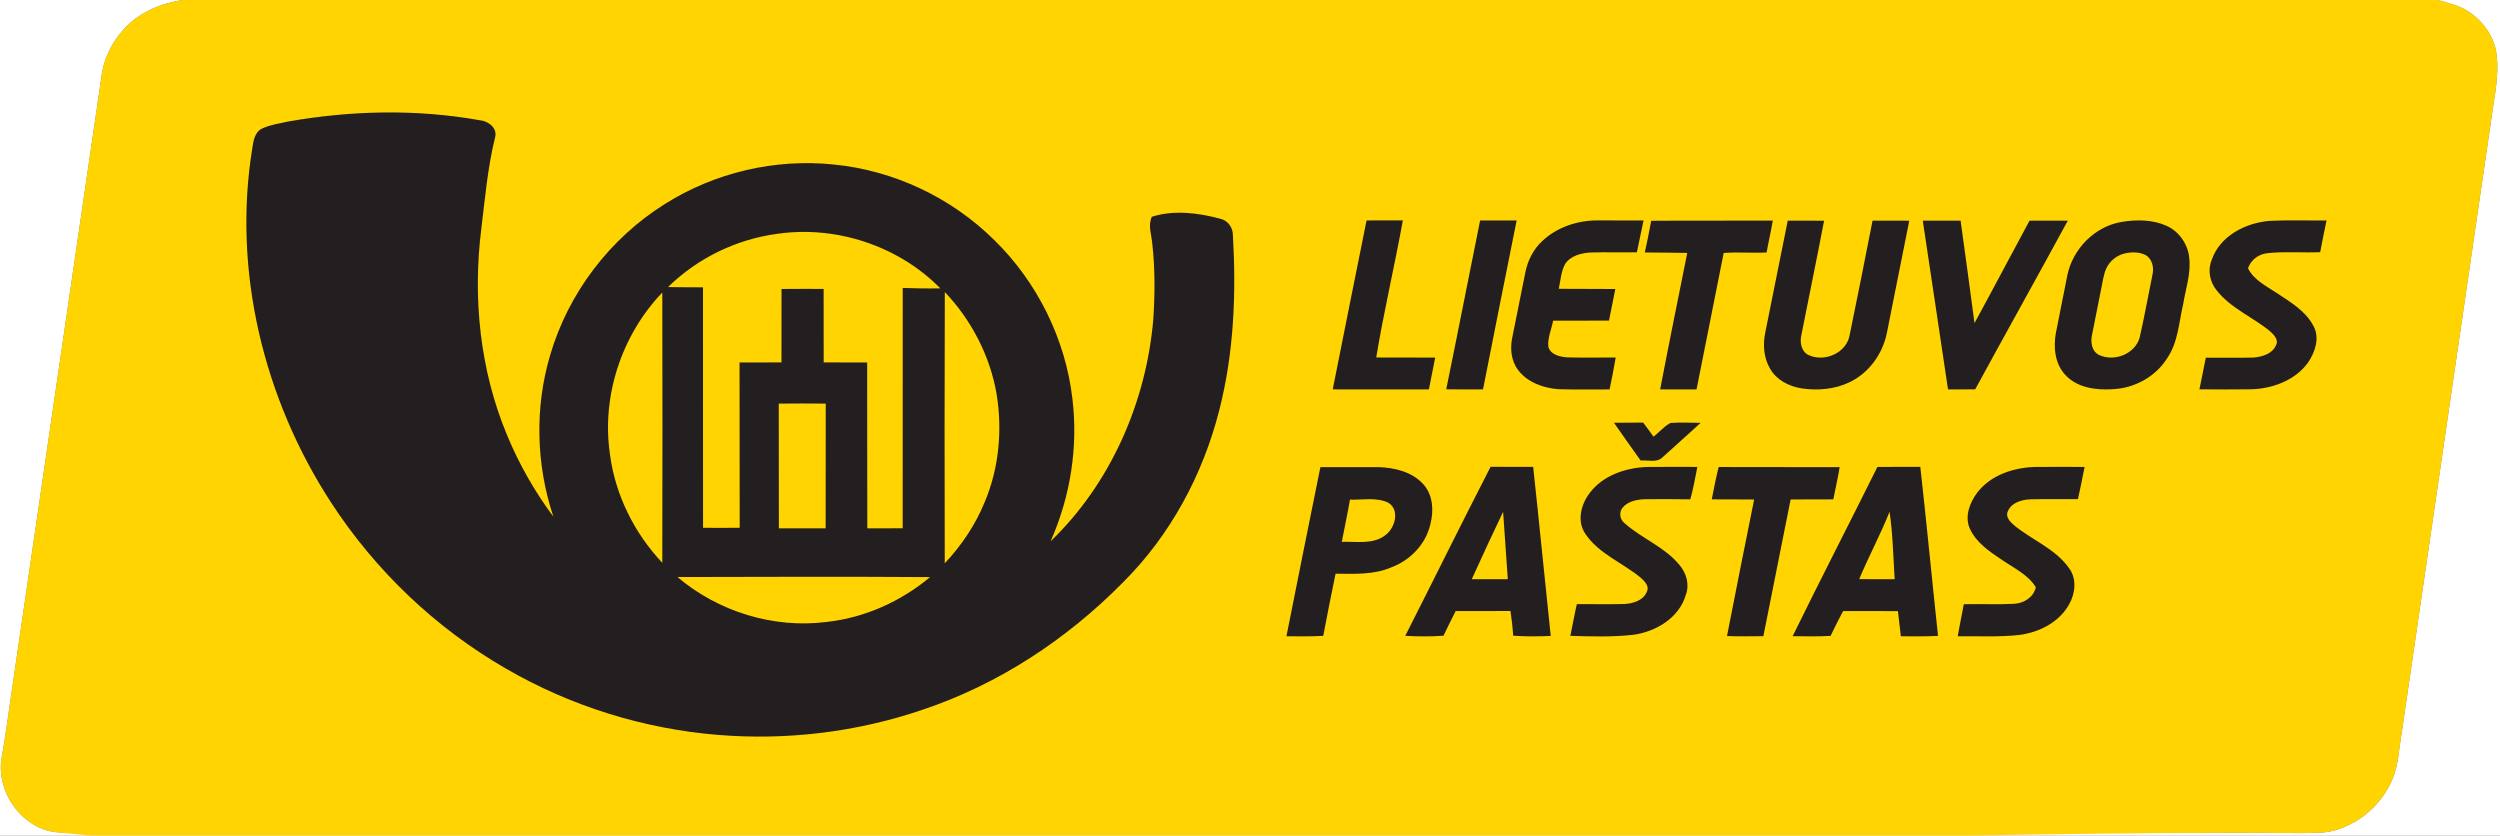 <svg version="1.1" viewBox="0 0 1128 377" height="377pt" width="1128pt" xmlns:xlink="http://www.w3.org/1999/xlink" xmlns="http://www.w3.org/2000/svg">
<rect x="0" y="0" width="1128" height="377" fill="#808080" stroke="none"/>
<g id="surface1">
<path d="M 0 0 L 82.219 0 C 72.449 1.59 62.77 5.559 56.012 13.012 C 50.422 19.031 46.621 26.77 45.711 34.969 C 32.129 127.969 18.551 220.969 4.98 313.969 C 3.559 323.27 2.461 332.641 0.719 341.898 C -1.77 356.918 9.129 372.98 24.352 375.391 C 33.879 376.371 43.469 375.801 53.02 375.781 C 67.66 376 82.309 375.461 96.949 376.109 C 117.961 375.352 139 376.238 160.02 375.781 C 177.352 375.949 194.68 375.691 212 375.879 C 218.328 376.422 224.66 376.121 230.988 375.84 C 252.98 375.84 274.988 375.582 296.98 376.129 C 317.621 375.398 338.289 376.07 358.949 375.789 C 383.961 375.871 408.98 375.711 434 375.852 C 442.641 376.629 451.289 375.582 459.941 375.82 C 523.289 376.129 586.648 375.539 650.02 375.93 C 661.668 375.781 673.328 375.602 684.98 376.102 C 701.98 375.77 719 375.668 735.988 376.09 C 749.328 375.461 762.699 375.949 776.051 375.832 C 788.031 375.988 800.02 375.469 811.988 376.059 C 828.332 375.621 844.68 375.988 861.031 375.91 C 890.02 375.551 919.012 376.148 947.988 375.801 C 978.328 375.891 1008.672 375.691 1039.012 375.879 C 1043.961 375.781 1049.051 376.039 1053.852 374.539 C 1065.371 371.16 1075.129 362.309 1079.629 351.18 C 1082.27 344.75 1082.391 337.699 1083.609 330.941 C 1097.41 236.328 1111.238 141.73 1125.051 47.121 C 1126.391 38.859 1127.66 30.34 1126.059 22.031 C 1123.641 12.719 1116.18 4.801 1106.941 2.039 C 1104.629 1.301 1102.309 0.621 1099.98 0 L 1128 0 L 1128 377 L 0 377 Z M 0 0" style="stroke:none;fill-rule:evenodd;fill:rgb(100%,100%,100%);fill-opacity:1;"></path>
<path d="M 82.219 0 L 1099.98 0 C 1102.309 0.621 1104.629 1.301 1106.941 2.039 C 1116.18 4.801 1123.641 12.719 1126.059 22.031 C 1127.66 30.34 1126.391 38.859 1125.051 47.121 C 1111.238 141.73 1097.41 236.328 1083.609 330.941 C 1082.391 337.699 1082.27 344.75 1079.629 351.18 C 1075.129 362.309 1065.371 371.16 1053.852 374.539 C 1049.051 376.039 1043.961 375.781 1039.012 375.879 C 721.297 373.891 324.227 406.227 24.352 375.391 C 9.129 372.98 -1.77 356.918 0.719 341.898 C 2.461 332.641 3.559 323.27 4.98 313.969 C 18.551 220.969 32.129 127.969 45.711 34.969 C 46.621 26.77 50.422 19.031 56.012 13.012 C 62.77 5.559 72.449 1.59 82.219 0 Z M 82.219 0" style="stroke:none;fill-rule:evenodd;fill:rgb(100%,83.202%,0%);fill-opacity:1;"></path>
<path d="M 129.801 54.871 C 158.379 49.809 187.898 49.141 216.52 54.262 C 220.281 54.578 224.531 57.75 223.391 61.949 C 220.059 75.41 218.871 89.25 217.199 102.98 C 213.219 134.379 216.539 166.98 228.77 196.301 C 234.191 209.371 241.211 221.77 249.68 233.102 C 241.879 209.711 241.191 183.949 248.219 160.289 C 256.391 132.219 275.25 107.5 300.039 92.02 C 322.461 77.852 349.691 71.48 376.078 74.219 C 403.219 76.828 429.281 89.141 448.629 108.328 C 468.039 127.301 480.75 152.988 483.879 179.961 C 486.52 201.789 482.93 224.18 474.02 244.25 C 501.172 218.109 517.191 181.41 520.371 144.039 C 521.109 132.699 521.191 121.262 519.91 109.949 C 519.57 105.898 517.879 101.711 519.711 97.801 C 529.699 94.648 540.609 96.012 550.559 98.691 C 554.02 99.43 556.32 102.68 556.289 106.16 C 557.82 132.52 556.738 159.289 550.16 184.961 C 542.82 214.078 528.059 241.512 506.711 262.75 C 481.41 288.441 450.461 308.832 416.16 320.27 C 386.621 330.34 354.988 334.129 323.898 331.582 C 290.352 328.852 257.43 318.582 228.309 301.691 C 196.531 283.379 169.27 257.371 149.301 226.621 C 118.969 179.969 104.859 122.211 113.82 67 C 114.301 63.711 114.871 59.668 118.199 58.02 C 121.852 56.289 125.898 55.75 129.801 54.871 Z M 350.891 105.48 C 332.391 107.871 314.738 116.461 301.418 129.52 C 306.68 129.648 311.941 129.59 317.199 129.641 C 317.238 165.809 317.16 201.98 317.219 238.148 C 322.73 238.172 328.238 238.191 333.75 238.129 C 333.75 213.27 333.68 188.41 333.68 163.551 C 339.988 163.52 346.289 163.551 352.602 163.52 C 352.641 152.48 352.609 141.43 352.621 130.391 C 358.949 130.32 365.289 130.352 371.621 130.359 C 371.648 141.41 371.621 152.461 371.641 163.512 C 378.18 163.57 384.73 163.512 391.27 163.559 C 391.34 188.5 391.23 213.441 391.332 238.391 C 396.648 238.379 401.969 238.398 407.289 238.359 C 407.328 202.219 407.301 166.07 407.309 129.93 C 412.961 130.09 418.621 130.219 424.281 130.109 C 405.5 111 377.379 101.672 350.891 105.48 Z M 275.211 204.941 C 277.578 223.262 286.191 240.531 298.828 253.93 C 298.922 213.289 298.922 172.641 298.828 131.988 C 280.512 151.109 271.34 178.68 275.211 204.941 Z M 426.301 131.762 C 426.16 172.559 426.16 213.379 426.27 254.18 C 433.879 246.059 440.199 236.691 444.379 226.352 C 450.762 211.129 452.309 194.109 449.68 177.879 C 446.738 160.602 438.328 144.449 426.301 131.762 Z M 351.379 182.109 C 351.441 200.871 351.352 219.621 351.43 238.379 C 358.461 238.379 365.488 238.391 372.531 238.379 C 372.602 219.621 372.52 200.871 372.57 182.109 C 365.5 182.051 358.441 182.02 351.379 182.109 Z M 305.68 260.359 C 324.102 275.988 349.09 283.711 373.09 280.602 C 390.191 278.73 406.48 271.379 419.648 260.391 C 381.66 260.141 343.672 260.262 305.68 260.359 Z M 616.59 99.461 C 622.039 99.461 627.5 99.461 632.961 99.449 C 629.238 120.121 624.359 140.578 620.961 161.301 C 629.832 161.371 638.699 161.27 647.57 161.359 C 646.539 166.121 645.719 170.93 644.719 175.699 C 630.262 175.699 615.789 175.738 601.328 175.68 C 606.41 150.27 611.449 124.852 616.59 99.461 Z M 695.789 108.828 C 702.469 102.5 711.832 99.379 720.961 99.449 C 727.828 99.461 734.691 99.441 741.559 99.48 C 740.5 104.262 739.621 109.07 738.559 113.852 C 731.699 113.918 724.832 113.738 717.98 113.91 C 713.621 114.109 708.648 115.301 706.141 119.191 C 704.328 122.609 704.109 126.59 703.32 130.309 C 711.82 130.352 720.32 130.398 728.832 130.398 C 727.949 135.16 726.879 139.891 725.969 144.648 C 717.57 144.719 709.172 144.641 700.77 144.699 C 700.031 148.609 698.191 152.469 698.621 156.52 C 699.641 160.102 703.871 160.98 707.09 161.25 C 714.391 161.461 721.699 161.262 729 161.32 C 728.199 166.141 727.262 170.93 726.238 175.711 C 718.52 175.629 710.801 175.852 703.09 175.609 C 696.352 175.051 689.23 172.578 685.02 167.02 C 681.781 162.809 681.25 157.129 682.379 152.078 C 684.352 142.359 686.281 132.641 688.23 122.93 C 689.262 117.609 691.809 112.551 695.789 108.828 Z M 997.949 117.211 C 1001.68 106.359 1013.301 100.5 1024.16 99.648 C 1032.68 99.23 1041.219 99.559 1049.738 99.461 C 1048.75 104.23 1047.75 109 1046.859 113.789 C 1039 114.109 1031.09 113.391 1023.262 114.211 C 1019.191 114.57 1015.641 117.141 1014.301 121.039 C 1017 126.469 1022.699 129.129 1027.5 132.359 C 1033.629 136.391 1040.43 140.441 1043.898 147.191 C 1046.738 152.5 1044.59 158.852 1041.441 163.5 C 1035.711 171.559 1025.59 175.289 1015.988 175.648 C 1008.129 175.77 1000.262 175.711 992.391 175.66 C 993.43 170.922 994.23 166.129 995.289 161.391 C 1002.469 161.352 1009.672 161.539 1016.859 161.328 C 1020.66 160.961 1025.23 159.719 1026.879 155.852 C 1028.309 153.461 1026.059 151.121 1024.398 149.59 C 1016.551 143.078 1006.539 139.148 1000.121 130.969 C 997.031 127.148 996.012 121.781 997.949 117.211 Z M 667.828 99.469 C 673.32 99.449 678.809 99.449 684.309 99.48 C 679.262 124.879 674.102 150.262 669.141 175.68 C 663.609 175.719 658.07 175.738 652.539 175.648 C 657.75 150.281 662.68 124.852 667.828 99.469 Z M 745.02 99.621 C 763.301 99.469 781.59 99.621 799.871 99.539 C 799.078 104.359 797.941 109.109 797.09 113.918 C 790.641 114.25 784.18 113.648 777.73 114.141 C 773.668 134.66 769.59 155.18 765.48 175.699 C 760 175.699 754.531 175.711 749.059 175.699 C 753 155.148 757.18 134.648 761.289 114.129 C 754.91 114.051 748.531 113.891 742.148 113.91 C 743.16 109.148 744.191 104.41 745.02 99.621 Z M 796.48 150.078 C 799.898 133.25 803.211 116.391 806.629 99.559 C 812.09 99.559 817.559 99.52 823.02 99.609 C 819.75 116.789 816.18 133.898 812.801 151.051 C 812 154.301 812.648 158.48 815.898 160.141 C 823.09 163.609 833.141 159.352 834.57 151.172 C 838.082 133.988 841.539 116.789 844.891 99.578 C 850.41 99.539 855.941 99.539 861.461 99.59 C 858.051 116.48 854.691 133.391 851.34 150.301 C 849.441 159.711 843.211 168.359 834.449 172.5 C 827.738 175.691 820.039 176.32 812.762 175.219 C 807.148 174.301 801.57 171.449 798.68 166.391 C 795.789 161.52 795.34 155.539 796.48 150.078 Z M 867.559 99.57 C 873.25 99.551 878.941 99.539 884.629 99.578 C 886.789 114.969 888.828 130.391 890.891 145.789 C 899.289 130.449 907.379 114.941 915.73 99.559 C 921.48 99.559 927.23 99.539 932.988 99.578 C 919.172 125 905.051 150.238 891.219 175.648 C 887.121 175.73 883.031 175.719 878.941 175.68 C 875.219 150.301 871.32 124.949 867.559 99.57 Z M 957.16 100.148 C 963.84 99.02 971.02 99.039 977.32 101.781 C 983.012 104.25 987.07 109.898 987.75 116.039 C 988.691 123.191 986.211 130.141 985.07 137.109 C 983.102 145.441 982.789 154.539 977.719 161.789 C 972.441 170.148 962.84 175.25 953.039 175.621 C 945.609 176.078 937.16 174.949 931.879 169.16 C 927.148 164.121 926.41 156.629 927.641 150.09 C 929.352 141.391 931.07 132.68 932.828 123.98 C 935.379 112.191 945.16 102.199 957.16 100.148 Z M 958.398 114.418 C 954.852 115.328 951.789 117.918 950.301 121.25 C 949.109 124.02 948.719 127.039 948.121 129.98 C 946.77 137 945.309 144.012 943.941 151.031 C 943.18 154.25 943.75 158.34 946.91 160.078 C 953.762 163.449 963.379 159.82 965.441 152.211 C 967.582 142.852 969.25 133.371 971.191 123.961 C 971.969 120.719 971.102 116.691 967.961 115.02 C 965.012 113.559 961.52 113.66 958.398 114.418 Z M 728.219 190.75 C 732.602 190.711 736.988 190.738 741.379 190.668 C 742.988 192.75 744.539 194.891 746.07 197.039 C 748.68 195.051 750.809 192.352 753.75 190.828 C 758.25 190.512 762.781 190.77 767.289 190.789 C 761.68 196.039 755.871 201.07 750.219 206.27 C 747.629 208.949 743.531 207.461 740.25 207.789 C 736.238 202.109 732.18 196.469 728.219 190.75 Z M 595.762 210.77 C 604.488 210.762 613.219 210.73 621.949 210.762 C 629.309 211 637.32 212.898 642.359 218.668 C 646.641 223.539 646.961 230.609 645.352 236.629 C 643.32 245.52 636.371 252.738 627.93 255.918 C 619.949 259.43 611.109 258.91 602.609 258.859 C 600.711 268.199 598.781 277.531 597.051 286.891 C 591.512 287.238 585.969 287.082 580.441 287.082 C 585.531 261.641 590.559 236.191 595.762 210.77 Z M 609.102 225.43 C 608.039 231.809 606.602 238.121 605.422 244.48 C 612.059 244.23 619.66 245.852 625.281 241.309 C 629.551 238.039 631.738 229.852 626.219 226.73 C 620.879 224.281 614.77 225.629 609.102 225.43 Z M 634.051 286.898 C 646.93 261.5 659.531 235.949 672.551 210.629 C 678.949 210.68 685.352 210.648 691.762 210.648 C 694.52 236.059 697.012 261.512 699.691 286.93 C 694.051 287.18 688.398 287.23 682.77 286.832 C 682.5 283.09 682.102 279.371 681.52 275.668 C 673.281 275.781 665.031 275.691 656.789 275.719 C 654.922 279.398 653.07 283.09 651.328 286.832 C 645.578 287.27 639.801 287.18 634.051 286.898 Z M 664.07 261.32 C 669.488 261.34 674.898 261.352 680.32 261.32 C 679.621 251.191 678.898 241.07 678.199 230.941 C 673.379 241.02 668.68 251.148 664.07 261.32 Z M 717.301 222.398 C 723.27 214.5 733.43 211.09 743.02 210.699 C 750.621 210.578 758.238 210.691 765.852 210.672 C 764.84 215.551 764.039 220.48 762.672 225.289 C 756.102 225.191 749.531 225.211 742.961 225.23 C 739.102 225.27 734.73 225.93 732.109 229.059 C 730.41 231.141 730.859 234.41 732.98 236.039 C 740.762 243.012 751.168 246.75 757.859 255.012 C 760.949 258.691 762.41 263.891 760.609 268.488 C 757.59 278.84 747.09 285.039 736.922 286.422 C 727.5 287.469 717.988 287.18 708.539 286.891 C 709.57 282.129 710.371 277.332 711.461 272.59 C 718.629 272.531 725.809 272.711 732.98 272.52 C 736.879 272.309 741.551 270.91 743.09 266.91 C 744.309 264.48 742.051 262.27 740.41 260.75 C 732.191 253.918 721.379 249.941 715.262 240.789 C 711.391 235.078 713.359 227.512 717.301 222.398 Z M 772.34 225.309 C 773.359 220.449 774.199 215.531 775.469 210.719 C 793.66 210.809 811.859 210.699 830.051 210.781 C 829.27 215.648 828.141 220.461 827.199 225.309 C 820.77 225.371 814.352 225.301 807.93 225.359 C 803.84 245.93 799.77 266.5 795.629 287.051 C 790.16 287.082 784.68 287.191 779.219 286.98 C 783.23 266.43 787.332 245.898 791.469 225.379 C 785.09 225.289 778.719 225.359 772.34 225.309 Z M 847.082 210.691 C 853.539 210.621 859.988 210.672 866.449 210.66 C 869.289 236.051 871.699 261.488 874.441 286.898 C 868.859 287.23 863.262 287.082 857.672 287.09 C 857.262 283.301 856.73 279.52 856.34 275.73 C 848.102 275.699 839.852 275.762 831.609 275.699 C 829.641 279.391 827.789 283.148 825.961 286.91 C 820.262 287.238 814.539 287.102 808.84 287.051 C 821.352 261.48 834.43 236.191 847.082 210.691 Z M 852.57 230.91 C 848.449 241.23 843.18 251.051 838.871 261.289 C 844.199 261.371 849.531 261.34 854.871 261.328 C 854.219 251.18 854.059 240.969 852.57 230.91 Z M 892.18 222.199 C 898.23 214.352 908.441 211.012 918.051 210.691 C 925.559 210.602 933.059 210.672 940.57 210.68 C 939.641 215.531 938.609 220.371 937.57 225.211 C 930.398 225.301 923.219 225.109 916.051 225.289 C 912.129 225.461 907.441 226.82 905.879 230.82 C 904.781 233.41 907.172 235.609 908.93 237.148 C 917.012 243.738 927.469 247.648 933.609 256.422 C 937.09 261.141 936.398 267.73 933.621 272.609 C 929.16 280.77 920.031 285.359 911.059 286.5 C 901.859 287.512 892.578 286.969 883.34 287.09 C 884.141 282.238 885.199 277.449 886.07 272.621 C 893.66 272.441 901.27 272.84 908.852 272.43 C 913.281 272.168 917.531 269.461 918.57 264.961 C 915.02 259.238 908.711 256.34 903.34 252.66 C 897.672 248.859 891.512 244.77 888.691 238.281 C 886.391 232.801 888.84 226.68 892.18 222.199 Z M 892.18 222.199" style="stroke:none;fill-rule:evenodd;fill:rgb(13.719%,12.157%,12.547%);fill-opacity:1;"></path>
</g>
</svg>
